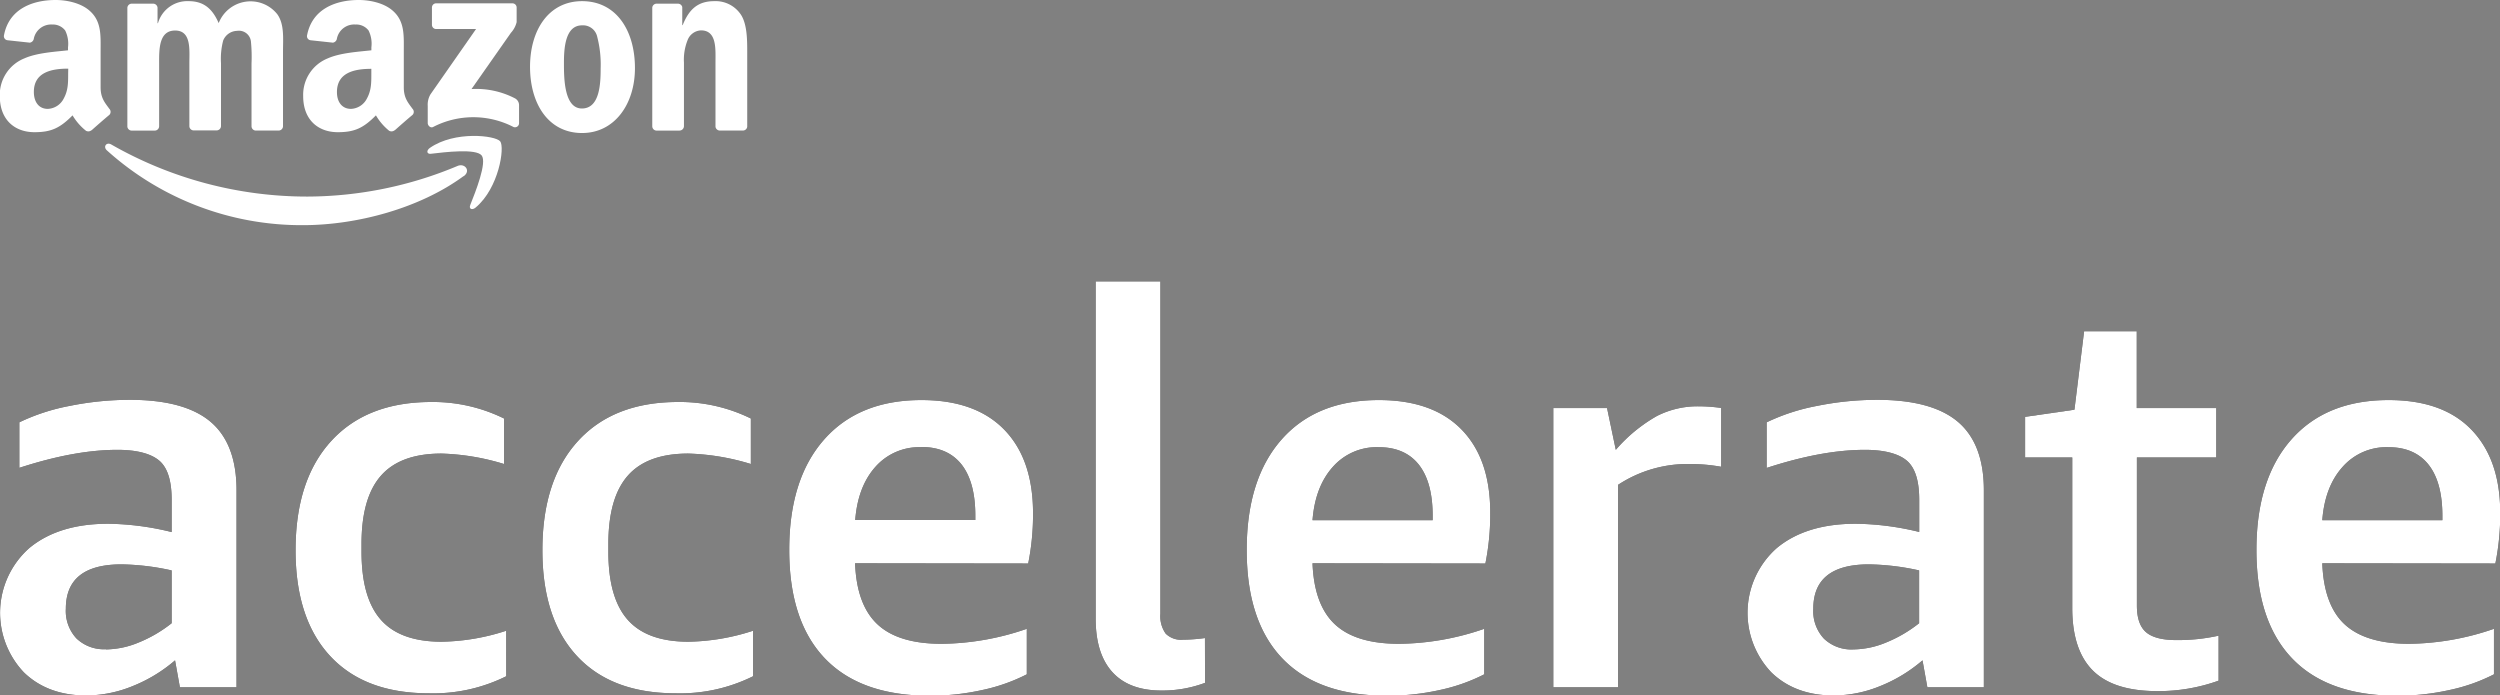 <svg xmlns="http://www.w3.org/2000/svg" viewBox="0 0 516.85 143.78"><rect x="0" y="0" width="516.85" height="143.78" fill="#808080" stroke="none"/><defs><style>.cls-1,.cls-2{fill:#fff;}.cls-1{fill-rule:evenodd;}</style></defs><g id="Layer_2" data-name="Layer 2"><g id="Header"><g id="Accelerate_Logo" data-name="Accelerate Logo"><path class="cls-1" d="M95.84,36.41c-9,6.62-22,10.14-33.19,10.14A60.07,60.07,0,0,1,22.1,31.09c-.84-.76-.09-1.8.92-1.21A81.57,81.57,0,0,0,63.59,40.64a80.72,80.72,0,0,0,31-6.33c1.51-.64,2.79,1,1.3,2.1"/><path class="cls-1" d="M99.58,32.14c-1.15-1.47-7.59-.69-10.49-.35-.87.11-1-.66-.22-1.21C94,27,102.43,28,103.41,29.22s-.26,9.66-5.08,13.69c-.74.62-1.44.29-1.11-.53,1.08-2.71,3.5-8.77,2.36-10.24"/><path class="cls-1" d="M89.3,5.08V1.58a.86.86,0,0,1,.89-.89H105.9a.87.87,0,0,1,.91.88v3a5,5,0,0,1-1.18,2.21L97.48,18.41a17.39,17.39,0,0,1,9,1.93,1.6,1.6,0,0,1,.83,1.37v3.74a.84.84,0,0,1-1.16.8,18.08,18.08,0,0,0-16.6,0c-.55.29-1.12-.3-1.12-.81V21.91A4.2,4.2,0,0,1,89,19.5L98.42,6H90.21a.87.87,0,0,1-.91-.89"/><path class="cls-1" d="M32,27H27.19a.91.91,0,0,1-.86-.81V1.64a.9.9,0,0,1,.92-.88h4.45a.91.91,0,0,1,.87.83v3.2h.09A6.3,6.3,0,0,1,39,.24c3,0,4.87,1.44,6.21,4.54A7.07,7.07,0,0,1,57.31,2.92c1.51,2.07,1.2,5.06,1.2,7.7V26.1a.91.91,0,0,1-.93.89H52.81A.9.9,0,0,1,52,26.1v-13a31.8,31.8,0,0,0-.13-4.59A2.5,2.5,0,0,0,49,6.38a3.17,3.17,0,0,0-2.86,2,14.83,14.83,0,0,0-.45,4.69v13a.91.91,0,0,1-.92.89H40a.89.89,0,0,1-.85-.89v-13c0-2.73.45-6.76-2.94-6.76s-3.31,3.92-3.31,6.76v13A.91.91,0,0,1,32,27"/><path class="cls-1" d="M120.34.24c7.09,0,10.93,6.09,10.93,13.84,0,7.48-4.24,13.42-10.93,13.42-7,0-10.76-6.09-10.76-13.68S113.42.24,120.34.24m0,5c-3.52,0-3.75,4.8-3.75,7.79s0,9.4,3.71,9.4,3.88-5.16,3.88-8.31a22.87,22.87,0,0,0-.71-6.51,3,3,0,0,0-3.13-2.37"/><path class="cls-1" d="M140.48,27h-4.77a.9.9,0,0,1-.86-.89V1.56a.9.9,0,0,1,.92-.8h4.43a.92.92,0,0,1,.85.69V5.19h.09c1.34-3.35,3.21-4.95,6.52-4.95a6.27,6.27,0,0,1,5.58,2.89c1.24,2,1.24,5.27,1.24,7.64V26.21a.9.9,0,0,1-.91.78h-4.79a.92.92,0,0,1-.86-.78V12.89c0-2.69.32-6.61-3-6.61a3.11,3.11,0,0,0-2.76,2,10.92,10.92,0,0,0-.76,4.65V26.1a.92.92,0,0,1-.93.89"/><path class="cls-1" d="M76.77,15.27c0,1.86,0,3.41-.9,5.07a3.88,3.88,0,0,1-3.31,2.17c-1.83,0-2.9-1.4-2.9-3.47,0-4.07,3.65-4.81,7.11-4.81Zm4.82,11.65a1,1,0,0,1-1.13.12,11.62,11.62,0,0,1-2.74-3.19c-2.63,2.67-4.48,3.48-7.88,3.48-4,0-7.16-2.49-7.16-7.46a8.11,8.11,0,0,1,5.1-7.81c2.59-1.14,6.22-1.35,9-1.66V9.78a6.15,6.15,0,0,0-.58-3.47A3.19,3.19,0,0,0,73.5,5.07a3.65,3.65,0,0,0-3.84,2.87,1,1,0,0,1-.83.88l-4.63-.5a.84.84,0,0,1-.72-1C64.55,1.7,69.62,0,74.17,0c2.33,0,5.37.62,7.21,2.38,2.32,2.17,2.1,5.07,2.1,8.23v7.45c0,2.24.93,3.22,1.8,4.43a.9.9,0,0,1,0,1.27c-1,.82-2.71,2.33-3.67,3.18Z"/><path class="cls-1" d="M14.09,15.27c0,1.86,0,3.41-.9,5.07a3.88,3.88,0,0,1-3.31,2.17C8.05,22.51,7,21.11,7,19c0-4.07,3.65-4.81,7.11-4.81Zm4.82,11.65a1,1,0,0,1-1.13.12A11.62,11.62,0,0,1,15,23.85c-2.63,2.67-4.48,3.48-7.88,3.48-4,0-7.16-2.49-7.16-7.46a8.11,8.11,0,0,1,5.1-7.81c2.59-1.14,6.22-1.35,9-1.66V9.78a6.15,6.15,0,0,0-.58-3.47,3.19,3.19,0,0,0-2.69-1.24A3.65,3.65,0,0,0,7,7.94a1,1,0,0,1-.83.88l-4.63-.5a.84.84,0,0,1-.72-1C1.87,1.7,6.94,0,11.5,0c2.32,0,5.36.62,7.2,2.38,2.32,2.17,2.1,5.07,2.1,8.23v7.45c0,2.24.93,3.22,1.8,4.43a.9.9,0,0,1,0,1.27c-1,.82-2.72,2.33-3.67,3.18Z"/><path d="M37.19,142.08l-1-5.56a31,31,0,0,1-8.78,5.33,25.6,25.6,0,0,1-9.59,1.93q-7.94,0-12.87-4.76a17.86,17.86,0,0,1,1.14-25.74q6.06-5,16.27-5A57.25,57.25,0,0,1,35.49,110V103.3c0-3.85-.83-6.54-2.49-8S28.42,93,24.27,93Q15.42,93,4,96.72V87.31a41.81,41.81,0,0,1,10.44-3.4,62.75,62.75,0,0,1,12.42-1.25c7.53,0,13.1,1.52,16.67,4.54s5.37,7.75,5.37,14.17v40.71ZM21.9,134.26a18.06,18.06,0,0,0,6.74-1.42,27.63,27.63,0,0,0,6.85-4V117.93a50.59,50.59,0,0,0-10.39-1.25q-11.49,0-11.49,9.18A8.32,8.32,0,0,0,15.82,132a8.19,8.19,0,0,0,6.08,2.22"/><path d="M104.66,139.81a33.88,33.88,0,0,1-16,3.52q-13.26,0-20.41-7.71t-7.14-21.89q0-14.51,7.37-22.56t20.64-8.06a33.23,33.23,0,0,1,15.08,3.41v9.41a48.64,48.64,0,0,0-12.93-2.16q-8.5,0-12.53,4.6t-4,14.23v1.47q0,9.53,4,14.06t12.53,4.54a45.15,45.15,0,0,0,13.38-2.27Z"/><path d="M155.69,139.81a33.88,33.88,0,0,1-16,3.52q-13.26,0-20.41-7.71t-7.14-21.89q0-14.51,7.36-22.56t20.64-8.06a33.27,33.27,0,0,1,15.09,3.41v9.41a48.71,48.71,0,0,0-12.93-2.16q-8.51,0-12.53,4.6t-4,14.23v1.47q0,9.53,4,14.06t12.53,4.54a45.21,45.21,0,0,0,13.38-2.27Z"/><path d="M176.78,116.45q.33,8.63,4.66,12.65t13.31,4A55.36,55.36,0,0,0,212.28,130v9.41a36.88,36.88,0,0,1-9.14,3.23,49.11,49.11,0,0,1-10.94,1.19q-14.28,0-21.66-7.71t-7.37-22.45q0-14.62,7.2-22.79t20.13-8.17q11.12,0,17.07,6.07t6,17.18a51.57,51.57,0,0,1-1,10.54Zm13.65-24A12.09,12.09,0,0,0,181,96.5q-3.65,4.08-4.19,11h24.83v-.91q0-6.91-2.84-10.55c-1.9-2.41-4.68-3.63-8.34-3.63"/><path d="M249.13,141.17a25.11,25.11,0,0,1-9,1.59q-6.69,0-10.15-3.8t-3.46-11.05V58.17h13.38v68.72A6.19,6.19,0,0,0,241,131a4.51,4.51,0,0,0,3.57,1.25,35.14,35.14,0,0,0,4.54-.34Z"/><path d="M271.35,116.45q.33,8.63,4.66,12.65t13.31,4A55.36,55.36,0,0,0,306.85,130v9.41a36.94,36.94,0,0,1-9.13,3.23,49.24,49.24,0,0,1-10.94,1.19q-14.29,0-21.67-7.71t-7.36-22.45q0-14.62,7.19-22.79t20.13-8.17q11.12,0,17.07,6.07t5.95,17.18a51.57,51.57,0,0,1-1,10.54Zm13.66-24a12.1,12.1,0,0,0-9.47,4.09q-3.65,4.08-4.19,11h24.84v-.91q0-6.91-2.85-10.55c-1.9-2.41-4.68-3.63-8.33-3.63"/><path d="M321.13,142.08V84.36h11.11L334.05,93a31.89,31.89,0,0,1,8.51-7,18.56,18.56,0,0,1,8.62-2,34.18,34.18,0,0,1,4.65.34V96.5a36.54,36.54,0,0,0-6.47-.57,26.17,26.17,0,0,0-14.85,4.31v41.84Z"/><path d="M398.46,142.08l-1-5.56a31,31,0,0,1-8.78,5.33,25.6,25.6,0,0,1-9.59,1.93q-7.94,0-12.87-4.76a17.86,17.86,0,0,1,1.14-25.74q6.06-5,16.27-5a57.25,57.25,0,0,1,13.15,1.7V103.3c0-3.85-.83-6.54-2.49-8S389.69,93,385.54,93q-8.85,0-20.3,3.74V87.31a41.76,41.76,0,0,1,10.45-3.4,62.57,62.57,0,0,1,12.41-1.25c7.53,0,13.1,1.52,16.67,4.54s5.37,7.75,5.37,14.17v40.71Zm-15.29-7.82a18.06,18.06,0,0,0,6.74-1.42,27.63,27.63,0,0,0,6.85-4V117.93a50.59,50.59,0,0,0-10.39-1.25q-11.49,0-11.49,9.18a8.32,8.32,0,0,0,2.21,6.18,8.19,8.19,0,0,0,6.08,2.22"/><path d="M458.67,140.72A36.6,36.6,0,0,1,446,142.88q-9,0-13.27-4.2t-4.31-12.82V94.57h-9.75V86.18l10.2-1.48,2-16.21h10.88V84.36h16.44V94.57H441.78v30.62c0,2.56.62,4.4,1.87,5.49s3.35,1.65,6.29,1.65a38.81,38.81,0,0,0,8.73-.91Z"/><path d="M480.11,116.45c.21,5.75,1.77,10,4.65,12.65s7.32,4,13.31,4A55.27,55.27,0,0,0,515.6,130v9.41a36.65,36.65,0,0,1-9.13,3.23,49.11,49.11,0,0,1-10.94,1.19q-14.28,0-21.66-7.71t-7.37-22.45q0-14.62,7.2-22.79t20.13-8.17c7.4,0,13.1,2,17.06,6.07s6,9.77,6,17.18a50.83,50.83,0,0,1-1,10.54Zm13.65-24a12.09,12.09,0,0,0-9.46,4.09q-3.66,4.08-4.19,11h24.83v-.91q0-6.91-2.85-10.55c-1.9-2.41-4.68-3.63-8.33-3.63"/><path class="cls-2" d="M37.19,142.08l-1-5.56a31,31,0,0,1-8.78,5.33,25.6,25.6,0,0,1-9.59,1.93q-7.94,0-12.87-4.76a17.86,17.86,0,0,1,1.14-25.74q6.06-5,16.27-5A57.25,57.25,0,0,1,35.49,110V103.3c0-3.85-.83-6.54-2.49-8S28.42,93,24.27,93Q15.42,93,4,96.72V87.31a41.81,41.81,0,0,1,10.44-3.4,62.75,62.75,0,0,1,12.42-1.25c7.53,0,13.1,1.52,16.67,4.54s5.37,7.75,5.37,14.17v40.71ZM21.9,134.26a18.06,18.06,0,0,0,6.74-1.42,27.63,27.63,0,0,0,6.85-4V117.93a50.59,50.59,0,0,0-10.39-1.25q-11.49,0-11.49,9.18A8.32,8.32,0,0,0,15.82,132a8.19,8.19,0,0,0,6.08,2.22"/><path class="cls-2" d="M104.66,139.81a33.88,33.88,0,0,1-16,3.52q-13.26,0-20.41-7.71t-7.14-21.89q0-14.51,7.37-22.56t20.64-8.06a33.23,33.23,0,0,1,15.08,3.41v9.41a48.64,48.64,0,0,0-12.93-2.16q-8.5,0-12.53,4.6t-4,14.23v1.47q0,9.53,4,14.06t12.53,4.54a45.15,45.15,0,0,0,13.38-2.27Z"/><path class="cls-2" d="M155.69,139.81a33.88,33.88,0,0,1-16,3.52q-13.26,0-20.41-7.71t-7.14-21.89q0-14.51,7.36-22.56t20.64-8.06a33.27,33.27,0,0,1,15.09,3.41v9.41a48.71,48.71,0,0,0-12.93-2.16q-8.51,0-12.53,4.6t-4,14.23v1.47q0,9.53,4,14.06t12.53,4.54a45.21,45.21,0,0,0,13.38-2.27Z"/><path class="cls-2" d="M176.78,116.45q.33,8.63,4.66,12.65t13.31,4A55.36,55.36,0,0,0,212.28,130v9.41a36.88,36.88,0,0,1-9.14,3.23,49.11,49.11,0,0,1-10.94,1.19q-14.28,0-21.66-7.71t-7.37-22.45q0-14.62,7.2-22.79t20.13-8.17q11.12,0,17.07,6.07t6,17.18a51.57,51.57,0,0,1-1,10.54Zm13.65-24A12.09,12.09,0,0,0,181,96.5q-3.65,4.08-4.19,11h24.83v-.91q0-6.91-2.84-10.55c-1.9-2.41-4.68-3.63-8.34-3.63"/><path class="cls-2" d="M249.13,141.17a25.11,25.11,0,0,1-9,1.59q-6.69,0-10.15-3.8t-3.46-11.05V58.17h13.38v68.72A6.19,6.19,0,0,0,241,131a4.51,4.51,0,0,0,3.57,1.25,35.14,35.14,0,0,0,4.54-.34Z"/><path class="cls-2" d="M271.35,116.45q.33,8.63,4.66,12.65t13.31,4A55.36,55.36,0,0,0,306.85,130v9.41a36.94,36.94,0,0,1-9.13,3.23,49.24,49.24,0,0,1-10.94,1.19q-14.29,0-21.67-7.71t-7.36-22.45q0-14.62,7.19-22.79t20.13-8.17q11.12,0,17.07,6.07t5.95,17.18a51.57,51.57,0,0,1-1,10.54Zm13.66-24a12.1,12.1,0,0,0-9.47,4.09q-3.65,4.08-4.19,11h24.84v-.91q0-6.91-2.85-10.55c-1.9-2.41-4.68-3.63-8.33-3.63"/><path class="cls-2" d="M321.13,142.08V84.36h11.11L334.05,93a31.89,31.89,0,0,1,8.51-7,18.56,18.56,0,0,1,8.62-2,34.18,34.18,0,0,1,4.65.34V96.5a36.54,36.54,0,0,0-6.47-.57,26.17,26.17,0,0,0-14.85,4.31v41.84Z"/><path class="cls-2" d="M398.46,142.08l-1-5.56a31,31,0,0,1-8.78,5.33,25.6,25.6,0,0,1-9.59,1.93q-7.94,0-12.87-4.76a17.86,17.86,0,0,1,1.14-25.74q6.06-5,16.27-5a57.25,57.25,0,0,1,13.15,1.7V103.3c0-3.85-.83-6.54-2.49-8S389.69,93,385.54,93q-8.85,0-20.3,3.74V87.31a41.76,41.76,0,0,1,10.45-3.4,62.57,62.57,0,0,1,12.41-1.25c7.53,0,13.1,1.52,16.67,4.54s5.37,7.75,5.37,14.17v40.71Zm-15.29-7.82a18.06,18.06,0,0,0,6.74-1.42,27.63,27.63,0,0,0,6.85-4V117.93a50.59,50.59,0,0,0-10.39-1.25q-11.49,0-11.49,9.18a8.32,8.32,0,0,0,2.21,6.18,8.19,8.19,0,0,0,6.08,2.22"/><path class="cls-2" d="M458.67,140.72A36.6,36.6,0,0,1,446,142.88q-9,0-13.27-4.2t-4.31-12.82V94.57h-9.75V86.18l10.2-1.48,2-16.21h10.88V84.36h16.44V94.57H441.78v30.62c0,2.56.62,4.4,1.87,5.49s3.35,1.65,6.29,1.65a38.81,38.81,0,0,0,8.73-.91Z"/><path class="cls-2" d="M480.11,116.45c.21,5.75,1.77,10,4.65,12.65s7.32,4,13.31,4A55.27,55.27,0,0,0,515.6,130v9.41a36.65,36.65,0,0,1-9.13,3.23,49.11,49.11,0,0,1-10.94,1.19q-14.28,0-21.66-7.71t-7.37-22.45q0-14.62,7.2-22.79t20.13-8.17c7.4,0,13.1,2,17.06,6.07s6,9.77,6,17.18a50.83,50.83,0,0,1-1,10.54Zm13.65-24a12.09,12.09,0,0,0-9.46,4.09q-3.66,4.08-4.19,11h24.83v-.91q0-6.91-2.85-10.55c-1.9-2.41-4.68-3.63-8.33-3.63"/></g></g></g></svg>